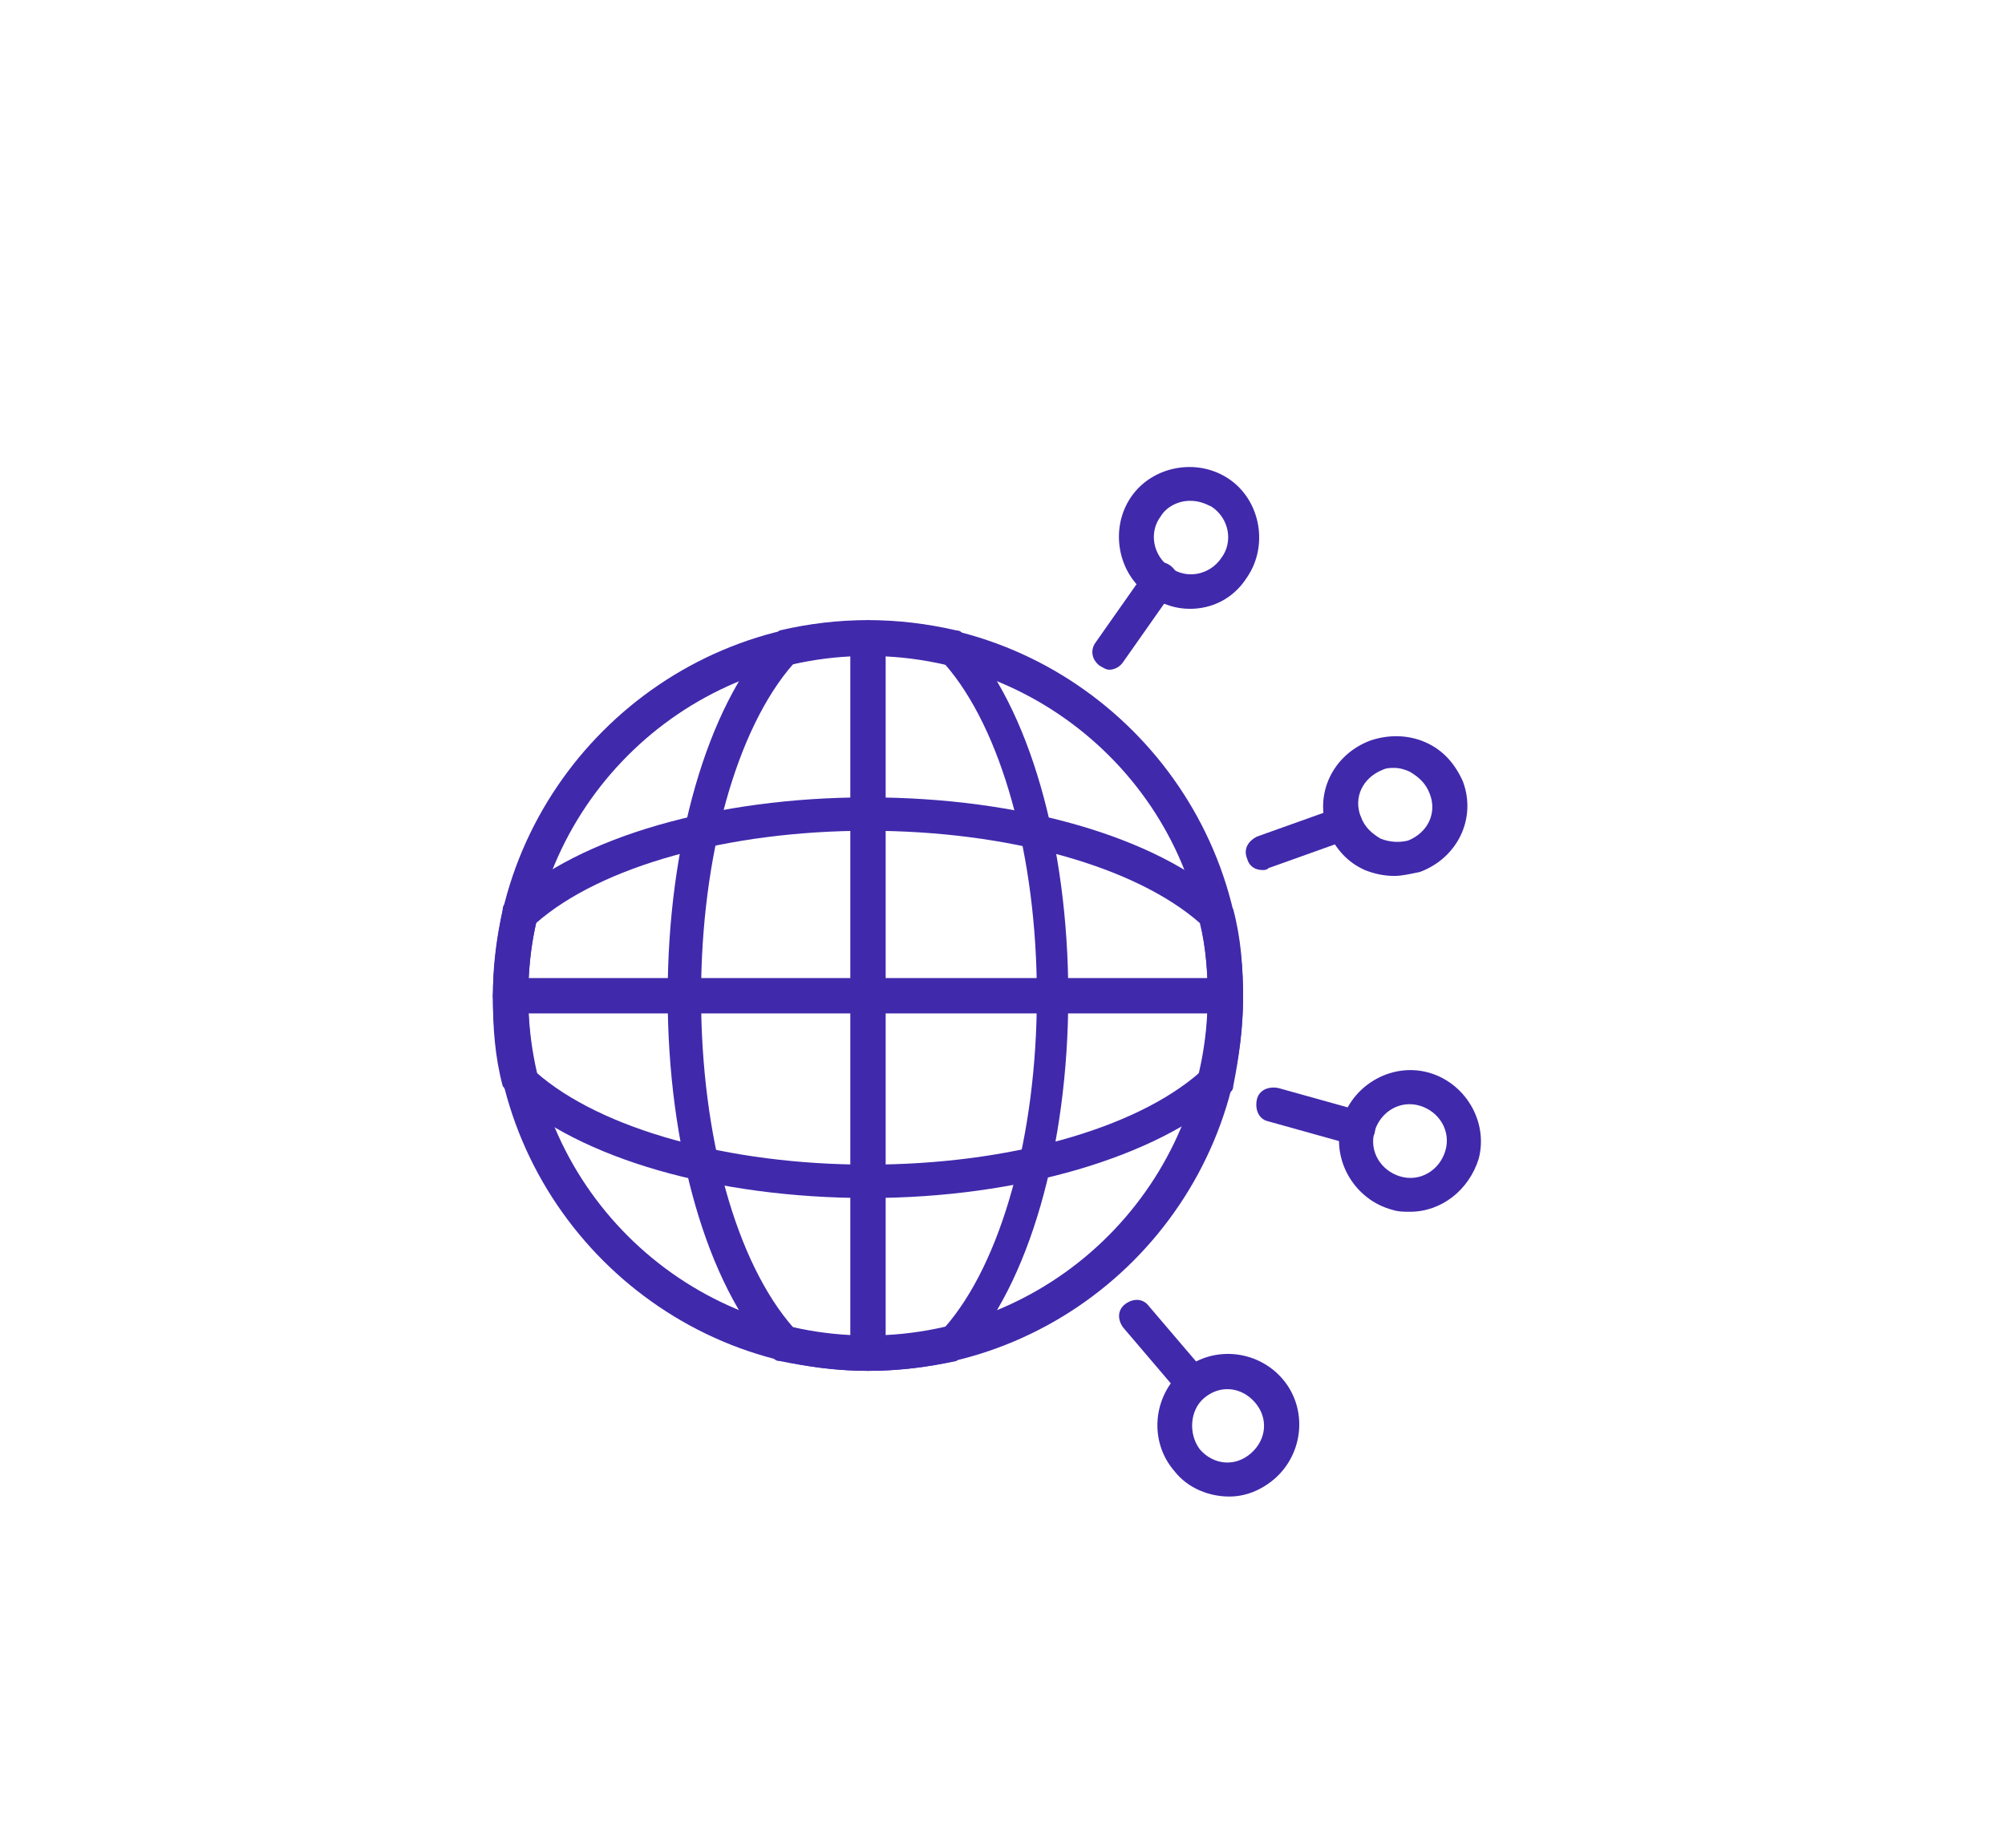 <svg enable-background="new 0 0 102.1 94.1" viewBox="0 0 102.1 94.1" xmlns="http://www.w3.org/2000/svg"><g fill="#4129ac"><path d="m44.2 69.8c-10.5 0-19.1-8.6-19.1-19.1s8.6-19.1 19.1-19.1 19.1 8.6 19.1 19.1-8.5 19.1-19.1 19.1zm0-36.4c-9.6 0-17.3 7.8-17.3 17.3 0 9.6 7.8 17.3 17.3 17.3 9.6 0 17.3-7.8 17.3-17.3.1-9.5-7.7-17.3-17.3-17.3z"/><path d="m44.2 69.8c-1.5 0-3-.2-4.5-.5-.2 0-.3-.1-.4-.3-3.3-3.6-5.3-10.6-5.3-18.3s2-14.7 5.3-18.3c.1-.1.3-.2.4-.3 3-.7 6-.7 9 0 .2 0 .3.1.4.3 3.3 3.6 5.3 10.6 5.3 18.3s-2 14.7-5.3 18.3c-.1.1-.3.2-.4.3-1.4.3-2.9.5-4.5.5zm-3.8-2.2c2.5.6 5.1.6 7.7 0 2.9-3.3 4.7-9.8 4.7-16.9s-1.8-13.6-4.7-16.9c-2.5-.6-5.1-.6-7.7 0-2.9 3.3-4.7 9.8-4.7 16.9 0 7.2 1.8 13.6 4.7 16.9z"/><path d="m44.2 61c-7.7 0-14.7-2-18.3-5.3-.1-.1-.2-.3-.3-.4-.4-1.5-.5-3-.5-4.5s.2-3 .5-4.5c0-.2.1-.3.3-.4 3.6-3.3 10.6-5.3 18.3-5.3s14.7 2 18.3 5.3c.1.1.2.3.3.4.4 1.5.5 3 .5 4.5s-.2 3-.5 4.5c0 .2-.1.3-.3.4-3.6 3.2-10.6 5.3-18.3 5.3zm-16.9-6.4c3.3 2.9 9.8 4.7 16.9 4.7s13.6-1.8 16.9-4.7c.3-1.3.4-2.5.4-3.8s-.1-2.6-.4-3.8c-3.3-2.9-9.8-4.7-16.9-4.7s-13.6 1.8-16.9 4.7c-.3 1.3-.4 2.5-.4 3.8 0 1.2.1 2.5.4 3.8z"/><path d="m44.2 69.8c-.5 0-.9-.4-.9-.9v-36.4c0-.5.4-.9.9-.9s.9.4.9.9v36.4c0 .5-.4.9-.9.9z"/><path d="m62.5 51.6h-36.5c-.5 0-.9-.4-.9-.9s.4-.9.9-.9h36.4c.5 0 .9.4.9.9s-.4.9-.8.9z"/><path d="m56.5 34.1c-.2 0-.3-.1-.5-.2-.4-.3-.5-.8-.2-1.2l2.6-3.7c.3-.4.8-.5 1.2-.2s.5.8.2 1.2l-2.6 3.7c-.2.3-.5.4-.7.4z"/><path d="m60.6 31c-.7 0-1.4-.2-2.1-.7-1.6-1.1-2-3.4-.9-5s3.4-2 5-.9 2 3.4.9 5c-.7 1.1-1.8 1.6-2.9 1.6zm0-5.5c-.6 0-1.2.3-1.5.8-.6.8-.4 2 .5 2.6.8.6 2 .4 2.6-.5.6-.8.4-2-.5-2.6-.4-.2-.7-.3-1.1-.3z"/><path d="m64.3 44.3c-.4 0-.7-.2-.8-.6-.2-.5.1-.9.5-1.1l4.2-1.5c.4-.2.9.1 1.1.5.2.5-.1.9-.5 1.1l-4.2 1.5c-.1.1-.2.1-.3.1z"/><path d="m71 44.6c-.5 0-1-.1-1.5-.3-.9-.4-1.5-1.1-1.9-2-.7-1.9.3-3.9 2.2-4.6.9-.3 1.9-.3 2.8.1s1.5 1.1 1.9 2c.7 1.9-.3 3.9-2.2 4.6-.5.1-.9.2-1.3.2zm0-5.5c-.2 0-.4 0-.6.1-1 .4-1.5 1.4-1.1 2.4.2.5.5.8 1 1.1.5.2 1 .2 1.4.1 1-.4 1.5-1.4 1.1-2.4-.2-.5-.5-.8-1-1.1-.2-.1-.5-.2-.8-.2z"/><path d="m69.1 58.3c-.1 0-.2 0-.2 0l-4.3-1.2c-.5-.1-.7-.6-.6-1.1s.6-.7 1.1-.6l4.3 1.2c.5.1.7.6.6 1.1-.1.3-.5.6-.9.6z"/><path d="m71.8 61.7c-.3 0-.6 0-.9-.1-1.9-.5-3.1-2.5-2.6-4.4s2.5-3.1 4.4-2.6 3.1 2.5 2.6 4.4c-.5 1.6-1.9 2.7-3.5 2.7zm-.5-1.8c1 .3 2-.3 2.3-1.3s-.3-2-1.3-2.3-2 .3-2.3 1.3.3 2 1.3 2.3z"/><path d="m60.8 71.3c-.2 0-.5-.1-.7-.3l-2.9-3.4c-.3-.4-.3-.9.1-1.2s.9-.3 1.2.1l2.9 3.4c.3.4.3.9-.1 1.2-.1.2-.3.2-.5.2z"/><path d="m62.6 76.2c-1 0-2.1-.4-2.8-1.3-1.3-1.5-1.1-3.8.4-5.1s3.8-1.1 5.1.4 1.1 3.8-.4 5.1c-.7.6-1.5.9-2.3.9zm-1.5-2.4c.7.8 1.8.9 2.6.2s.9-1.8.2-2.6-1.8-.9-2.6-.2c-.7.6-.8 1.8-.2 2.6z"/></g></svg>